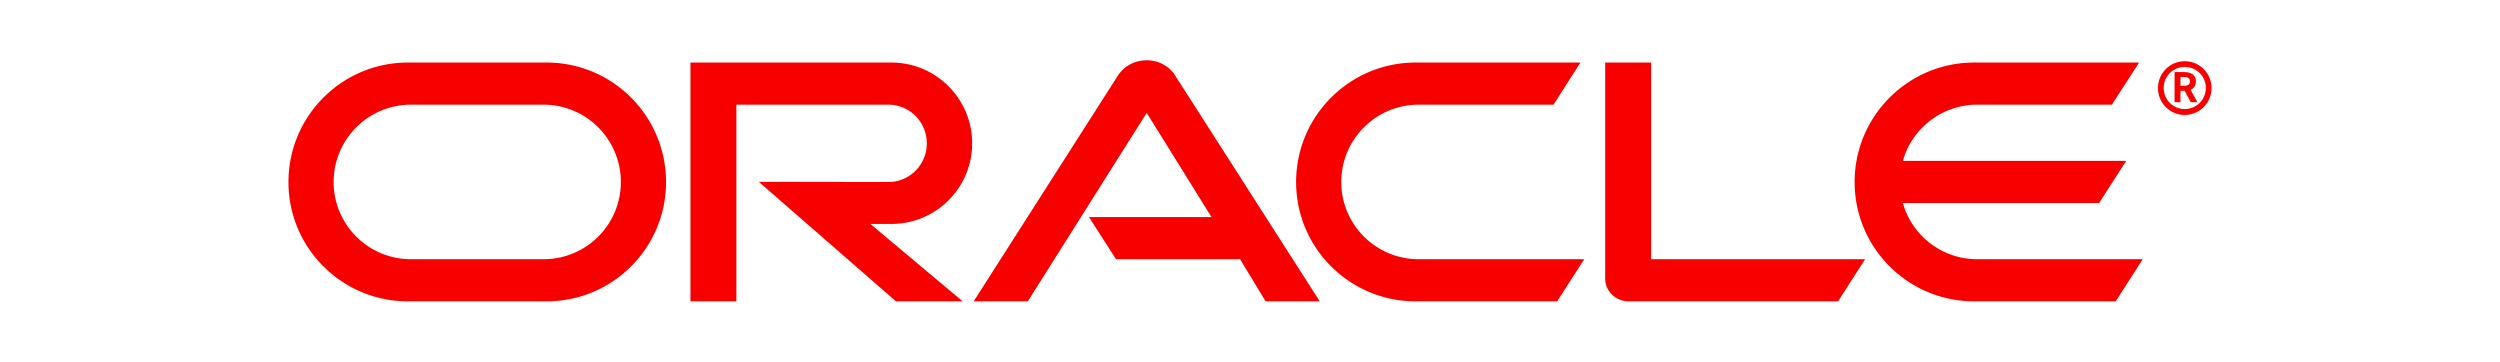<svg xmlns="http://www.w3.org/2000/svg" height="119.965" width="829.445"><rect id="backgroundrect" width="100%" height="100%" x="0" y="0" fill="none" stroke="none"></rect><g class="currentLayer" style=""><title>Layer 1</title><path d="M361.297,72.026 h40.652 L380.453,37.444 l-39.451,62.527 h-17.955 l47.986,-75.108 C373.119,21.827 376.596,19.994 380.453,19.994 c3.73,0 7.207,1.77 9.23,4.742 l48.175,75.235 h-17.955 l-8.472,-13.972 h-41.158 zm186.506,13.972 V20.753 H532.566 v71.631 c0,1.96 0.759,3.857 2.213,5.311 c1.454,1.454 3.414,2.276 5.564,2.276 h69.482 l8.977,-13.972 zm-252.068,-11.696 c14.794,0 26.807,-11.949 26.807,-26.743 c0,-14.794 -12.012,-26.806 -26.806,-26.806 H229.079 v79.218 h15.231 V34.725 h50.413 c7.081,0 12.771,5.753 12.771,12.834 c0,7.081 -5.69,12.834 -12.771,12.834 l-42.953,-0.063 l45.482,39.64 h22.128 L288.781,74.302 zM135.321,99.97 C113.452,99.97 95.705,82.268 95.705,60.393 C95.705,38.518 113.452,20.753 135.321,20.753 h46.045 c21.875,0 39.609,17.765 39.609,39.641 c0,21.875 -17.734,39.577 -39.609,39.577 zM180.341,85.998 c14.168,0 25.643,-11.443 25.643,-25.605 c0,-14.162 -11.475,-25.668 -25.643,-25.668 H136.338 c-14.162,0 -25.643,11.506 -25.643,25.668 c0,14.162 11.482,25.605 25.643,25.605 zm289.319,13.972 c-21.875,0 -39.64,-17.702 -39.64,-39.577 c0,-21.875 17.765,-39.641 39.64,-39.641 h54.687 l-8.914,13.972 h-44.761 c-14.162,0 -25.668,11.506 -25.668,25.668 c0,14.162 11.506,25.605 25.668,25.605 h54.94 l-8.977,13.972 zm186.317,-13.972 c-11.696,0 -21.622,-7.84 -24.657,-18.651 h65.119 l8.977,-13.972 h-74.097 c3.035,-10.748 12.961,-18.651 24.657,-18.651 h44.698 L709.715,20.753 h-54.751 c-21.875,0 -39.64,17.765 -39.64,39.641 c0,21.875 17.765,39.577 39.64,39.577 h46.974 l8.977,-13.972 h-54.94 m61.895,-56.837 a6.934,6.934 0 0 1 6.954,-6.955 c3.92,0 7.018,3.098 7.018,6.955 c0,3.92 -3.098,7.018 -7.018,7.018 c-3.857,0 -6.954,-3.098 -6.954,-7.018 zm6.954,8.977 c4.931,0 8.914,-3.983 8.914,-8.914 c0,-4.931 -3.983,-8.914 -8.914,-8.914 c-4.868,0 -8.851,3.983 -8.851,8.914 c0,4.931 3.983,8.914 8.851,8.914 zm-0.822,-14.225 c1.391,0 1.96,0.063 2.592,0.316 c1.77,0.569 1.96,2.15 1.96,2.782 c0,0.126 0,0.443 -0.126,0.822 c-0.063,0.379 -0.316,1.138 -1.201,1.707 c-0.127,0.063 -0.19,0.127 -0.443,0.253 l2.276,4.109 h-2.213 l-2.023,-3.793 h-1.391 v3.793 h-1.96 V23.914 zm0.696,4.552 c0.632,-0.063 1.264,-0.063 1.644,-0.632 c0.19,-0.253 0.253,-0.506 0.253,-0.885 c0,-0.506 -0.316,-0.948 -0.759,-1.201 c-0.443,-0.19 -0.885,-0.19 -1.834,-0.19 h-0.569 v2.908 h1.264 " fill="#f80000" id="svg_1" class="selected"></path></g></svg>